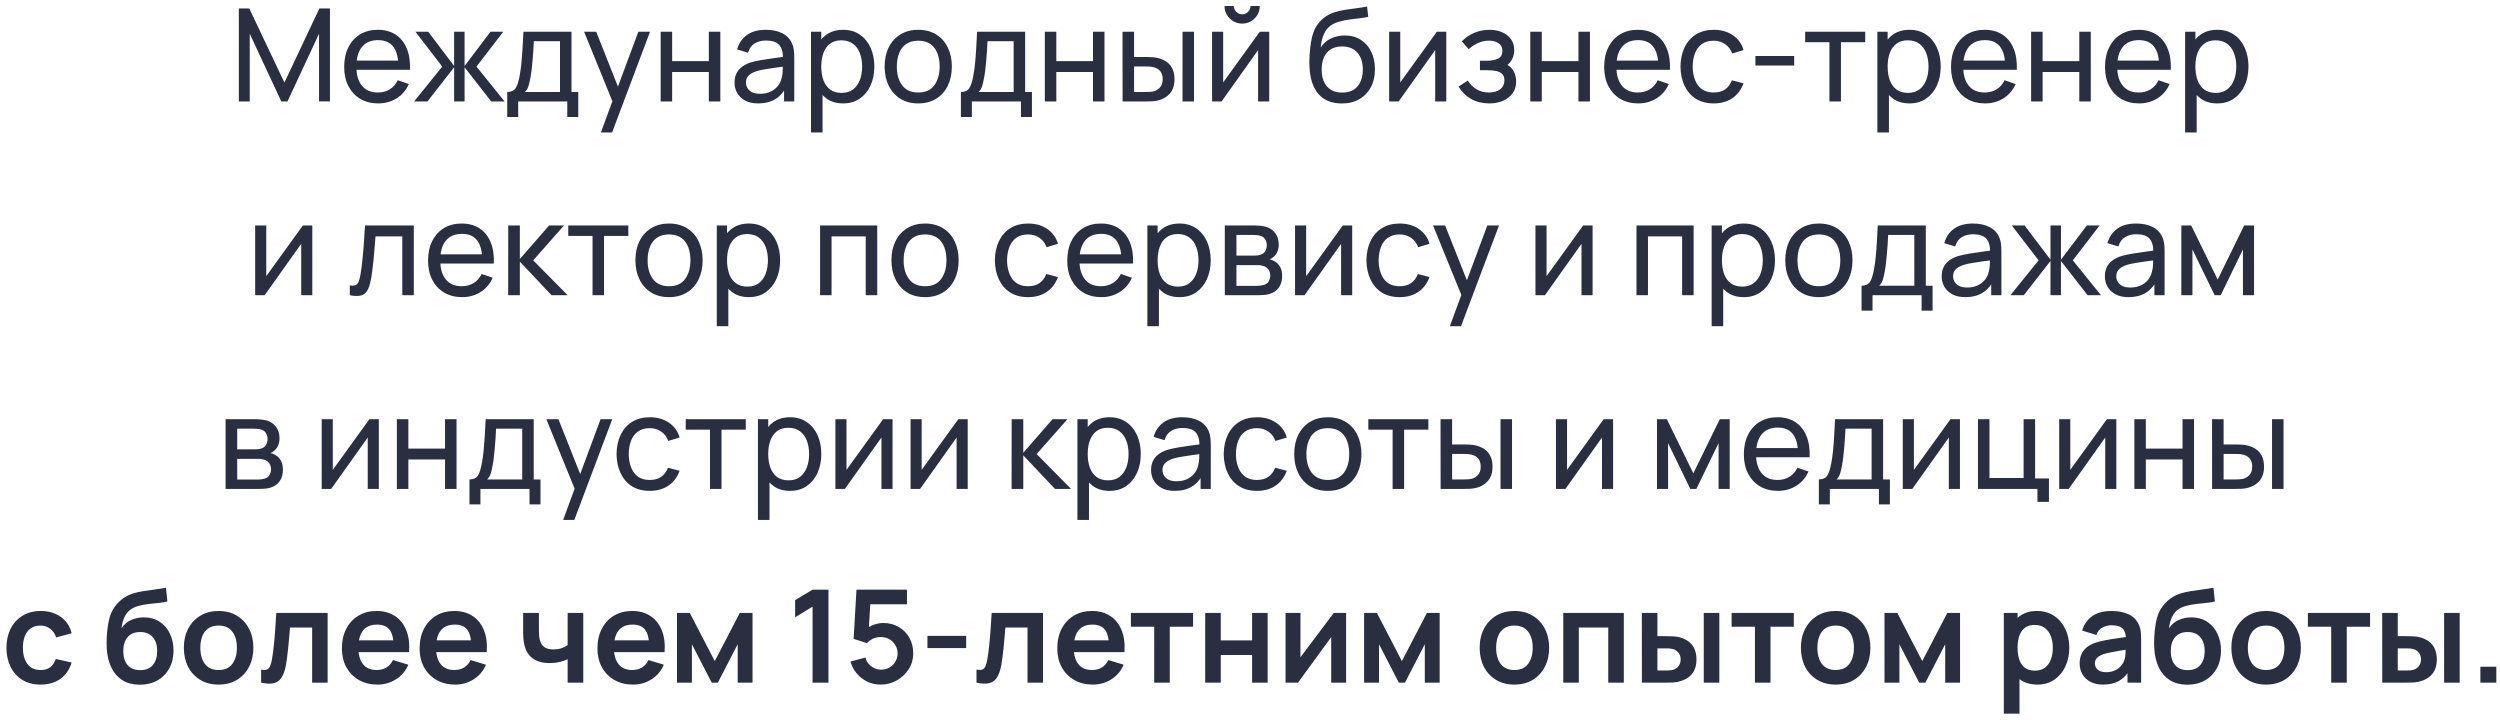 <?xml version="1.0" encoding="UTF-8"?> <svg xmlns="http://www.w3.org/2000/svg" width="271" height="78" viewBox="0 0 271 78" fill="none"><path d="M25.889 11V0.92H27.023L30.831 8.949L34.618 0.92H35.766V10.993H34.583V3.657L31.16 11H30.495L27.072 3.657V11H25.889ZM41.005 11.21C40.263 11.21 39.614 11.047 39.059 10.72C38.508 10.389 38.079 9.929 37.771 9.341C37.463 8.748 37.309 8.058 37.309 7.269C37.309 6.443 37.461 5.729 37.764 5.127C38.067 4.52 38.49 4.054 39.031 3.727C39.577 3.396 40.216 3.23 40.949 3.23C41.71 3.23 42.356 3.405 42.888 3.755C43.425 4.105 43.826 4.604 44.092 5.253C44.363 5.902 44.479 6.674 44.442 7.57H43.182V7.122C43.168 6.193 42.979 5.5 42.615 5.043C42.251 4.581 41.71 4.35 40.991 4.35C40.221 4.35 39.635 4.597 39.234 5.092C38.833 5.587 38.632 6.296 38.632 7.22C38.632 8.111 38.833 8.802 39.234 9.292C39.635 9.782 40.207 10.027 40.949 10.027C41.448 10.027 41.882 9.913 42.251 9.684C42.62 9.455 42.909 9.126 43.119 8.697L44.316 9.11C44.022 9.777 43.579 10.295 42.986 10.664C42.398 11.028 41.738 11.21 41.005 11.21ZM38.212 7.57V6.569H43.798V7.57H38.212ZM44.887 11L47.939 7.22L45.034 3.44H46.42L49.227 7.15V3.44H50.361V7.15L53.168 3.44H54.554L51.649 7.22L54.701 11H53.252L50.361 7.29V11H49.227V7.29L46.336 11H44.887ZM54.983 12.68V9.971C55.408 9.971 55.712 9.833 55.894 9.558C56.075 9.278 56.222 8.818 56.334 8.179C56.409 7.778 56.47 7.348 56.517 6.891C56.563 6.434 56.603 5.925 56.636 5.365C56.673 4.8 56.708 4.159 56.74 3.44H61.949V9.971H62.684V12.68H61.493V11H56.173V12.68H54.983ZM56.901 9.971H60.703V4.469H57.867C57.853 4.8 57.835 5.148 57.812 5.512C57.788 5.871 57.76 6.231 57.727 6.59C57.7 6.949 57.664 7.29 57.623 7.612C57.585 7.929 57.541 8.214 57.489 8.466C57.429 8.816 57.359 9.112 57.279 9.355C57.2 9.598 57.074 9.803 56.901 9.971ZM65.138 14.36L66.601 10.384L66.622 11.56L63.318 3.44H64.627L67.217 9.971H66.769L69.198 3.44H70.465L66.349 14.36H65.138ZM71.615 11V3.44H72.861V6.625H76.837V3.44H78.083V11H76.837V7.808H72.861V11H71.615ZM82.192 11.21C81.628 11.21 81.154 11.107 80.772 10.902C80.394 10.692 80.106 10.417 79.91 10.076C79.719 9.735 79.624 9.362 79.624 8.956C79.624 8.559 79.698 8.216 79.847 7.927C80.001 7.633 80.216 7.39 80.492 7.199C80.767 7.003 81.096 6.849 81.478 6.737C81.838 6.639 82.239 6.555 82.683 6.485C83.13 6.41 83.583 6.343 84.04 6.282C84.498 6.221 84.925 6.163 85.322 6.107L84.874 6.366C84.888 5.694 84.752 5.197 84.468 4.875C84.188 4.553 83.702 4.392 83.011 4.392C82.554 4.392 82.153 4.497 81.808 4.707C81.467 4.912 81.227 5.248 81.087 5.715L79.903 5.358C80.085 4.695 80.438 4.175 80.96 3.797C81.483 3.419 82.171 3.23 83.025 3.23C83.712 3.23 84.299 3.354 84.79 3.601C85.284 3.844 85.639 4.212 85.853 4.707C85.961 4.94 86.028 5.195 86.056 5.47C86.085 5.741 86.099 6.025 86.099 6.324V11H84.993V9.187L85.251 9.355C84.967 9.966 84.568 10.428 84.055 10.741C83.546 11.054 82.925 11.21 82.192 11.21ZM82.382 10.167C82.829 10.167 83.217 10.088 83.543 9.929C83.875 9.766 84.141 9.553 84.341 9.292C84.542 9.026 84.673 8.737 84.734 8.424C84.803 8.191 84.841 7.932 84.846 7.647C84.855 7.358 84.859 7.136 84.859 6.982L85.293 7.171C84.888 7.227 84.489 7.281 84.097 7.332C83.704 7.383 83.334 7.439 82.984 7.5C82.633 7.556 82.319 7.624 82.038 7.703C81.833 7.768 81.639 7.852 81.457 7.955C81.28 8.058 81.135 8.191 81.023 8.354C80.916 8.513 80.862 8.711 80.862 8.949C80.862 9.154 80.914 9.35 81.016 9.537C81.124 9.724 81.287 9.875 81.507 9.992C81.731 10.109 82.022 10.167 82.382 10.167ZM91.391 11.21C90.681 11.21 90.084 11.035 89.599 10.685C89.113 10.33 88.745 9.852 88.493 9.25C88.245 8.643 88.121 7.964 88.121 7.213C88.121 6.452 88.245 5.771 88.493 5.169C88.745 4.567 89.113 4.093 89.599 3.748C90.088 3.403 90.688 3.23 91.397 3.23C92.097 3.23 92.7 3.405 93.204 3.755C93.712 4.1 94.102 4.574 94.373 5.176C94.643 5.778 94.778 6.457 94.778 7.213C94.778 7.969 94.643 8.648 94.373 9.25C94.102 9.852 93.712 10.33 93.204 10.685C92.7 11.035 92.095 11.21 91.391 11.21ZM87.912 14.36V3.44H89.025V9.005H89.165V14.36H87.912ZM91.237 10.069C91.736 10.069 92.149 9.943 92.475 9.691C92.802 9.439 93.047 9.098 93.21 8.669C93.374 8.235 93.456 7.75 93.456 7.213C93.456 6.681 93.374 6.2 93.21 5.771C93.052 5.342 92.805 5.001 92.469 4.749C92.137 4.497 91.715 4.371 91.201 4.371C90.712 4.371 90.305 4.492 89.984 4.735C89.662 4.973 89.421 5.307 89.263 5.736C89.104 6.161 89.025 6.653 89.025 7.213C89.025 7.764 89.102 8.256 89.255 8.69C89.414 9.119 89.657 9.458 89.984 9.705C90.31 9.948 90.728 10.069 91.237 10.069ZM99.533 11.21C98.782 11.21 98.133 11.04 97.587 10.699C97.046 10.358 96.628 9.887 96.334 9.285C96.04 8.683 95.893 7.992 95.893 7.213C95.893 6.42 96.042 5.724 96.341 5.127C96.64 4.53 97.062 4.065 97.608 3.734C98.154 3.398 98.796 3.23 99.533 3.23C100.289 3.23 100.94 3.4 101.486 3.741C102.032 4.077 102.45 4.546 102.739 5.148C103.033 5.745 103.18 6.434 103.18 7.213C103.18 8.002 103.033 8.697 102.739 9.299C102.445 9.896 102.025 10.365 101.479 10.706C100.933 11.042 100.284 11.21 99.533 11.21ZM99.533 10.027C100.317 10.027 100.9 9.766 101.283 9.243C101.666 8.72 101.857 8.044 101.857 7.213C101.857 6.359 101.663 5.68 101.276 5.176C100.889 4.667 100.308 4.413 99.533 4.413C99.006 4.413 98.572 4.532 98.231 4.77C97.89 5.008 97.636 5.337 97.468 5.757C97.3 6.177 97.216 6.662 97.216 7.213C97.216 8.062 97.412 8.744 97.804 9.257C98.196 9.77 98.772 10.027 99.533 10.027ZM104.161 12.68V9.971C104.586 9.971 104.889 9.833 105.071 9.558C105.253 9.278 105.4 8.818 105.512 8.179C105.587 7.778 105.648 7.348 105.694 6.891C105.741 6.434 105.781 5.925 105.813 5.365C105.851 4.8 105.886 4.159 105.918 3.44H111.126V9.971H111.861V12.68H110.671V11H105.351V12.68H104.161ZM106.079 9.971H109.88V4.469H107.045C107.031 4.8 107.013 5.148 106.989 5.512C106.966 5.871 106.938 6.231 106.905 6.59C106.877 6.949 106.842 7.29 106.8 7.612C106.763 7.929 106.719 8.214 106.667 8.466C106.607 8.816 106.537 9.112 106.457 9.355C106.378 9.598 106.252 9.803 106.079 9.971ZM113.259 11V3.44H114.505V6.625H118.481V3.44H119.727V11H118.481V7.808H114.505V11H113.259ZM121.688 11L121.681 3.44H122.934V6.177H124.089C124.308 6.177 124.532 6.182 124.761 6.191C124.99 6.2 125.188 6.221 125.356 6.254C125.748 6.333 126.091 6.466 126.385 6.653C126.679 6.84 126.908 7.092 127.071 7.409C127.234 7.726 127.316 8.121 127.316 8.592C127.316 9.245 127.146 9.763 126.805 10.146C126.469 10.524 126.028 10.776 125.482 10.902C125.295 10.944 125.081 10.972 124.838 10.986C124.6 10.995 124.374 11 124.159 11H121.688ZM122.934 9.971H124.18C124.32 9.971 124.476 9.966 124.649 9.957C124.822 9.948 124.976 9.924 125.111 9.887C125.349 9.817 125.561 9.679 125.748 9.474C125.939 9.269 126.035 8.975 126.035 8.592C126.035 8.205 125.942 7.906 125.755 7.696C125.573 7.486 125.333 7.348 125.034 7.283C124.899 7.25 124.756 7.229 124.607 7.22C124.458 7.211 124.315 7.206 124.18 7.206H122.934V9.971ZM128.184 11V3.44H129.43V11H128.184ZM134.65 2.558C134.3 2.558 133.98 2.472 133.691 2.299C133.402 2.126 133.171 1.898 132.998 1.613C132.825 1.324 132.739 1.002 132.739 0.647H133.747C133.747 0.894 133.836 1.107 134.013 1.284C134.19 1.461 134.403 1.55 134.65 1.55C134.902 1.55 135.114 1.461 135.287 1.284C135.464 1.107 135.553 0.894 135.553 0.647H136.561C136.561 1.002 136.475 1.324 136.302 1.613C136.134 1.898 135.903 2.126 135.609 2.299C135.32 2.472 135 2.558 134.65 2.558ZM137.583 3.44V11H136.379V5.428L132.417 11H131.388V3.44H132.592V8.935L136.561 3.44H137.583ZM145.419 11.217C144.705 11.212 144.096 11.058 143.592 10.755C143.088 10.447 142.696 9.997 142.416 9.404C142.136 8.811 141.98 8.086 141.947 7.227C141.929 6.83 141.933 6.394 141.961 5.918C141.994 5.442 142.045 4.985 142.115 4.546C142.19 4.107 142.283 3.746 142.395 3.461C142.521 3.12 142.699 2.805 142.927 2.516C143.161 2.222 143.422 1.979 143.711 1.788C144.005 1.587 144.334 1.431 144.698 1.319C145.062 1.207 145.443 1.121 145.839 1.06C146.241 0.995 146.642 0.939 147.043 0.892C147.445 0.841 147.827 0.78 148.191 0.71L148.317 1.83C148.061 1.886 147.757 1.935 147.407 1.977C147.057 2.014 146.693 2.059 146.315 2.11C145.942 2.161 145.583 2.234 145.237 2.327C144.897 2.416 144.603 2.539 144.355 2.698C143.991 2.917 143.711 3.246 143.515 3.685C143.324 4.119 143.207 4.607 143.165 5.148C143.455 4.7 143.83 4.371 144.292 4.161C144.754 3.951 145.247 3.846 145.769 3.846C146.446 3.846 147.029 4.005 147.519 4.322C148.009 4.635 148.385 5.066 148.646 5.617C148.912 6.168 149.045 6.795 149.045 7.5C149.045 8.247 148.896 8.9 148.597 9.46C148.299 10.02 147.876 10.454 147.33 10.762C146.789 11.07 146.152 11.222 145.419 11.217ZM145.496 10.034C146.229 10.034 146.784 9.808 147.162 9.355C147.54 8.898 147.729 8.291 147.729 7.535C147.729 6.76 147.533 6.151 147.141 5.708C146.749 5.26 146.199 5.036 145.489 5.036C144.771 5.036 144.22 5.26 143.837 5.708C143.459 6.151 143.27 6.76 143.27 7.535C143.27 8.314 143.462 8.926 143.844 9.369C144.227 9.812 144.778 10.034 145.496 10.034ZM156.778 3.44V11H155.574V5.428L151.612 11H150.583V3.44H151.787V8.935L155.756 3.44H156.778ZM161.448 11.21C160.701 11.21 160.041 11.049 159.467 10.727C158.893 10.4 158.44 9.952 158.109 9.383L159.103 8.739C159.378 9.154 159.707 9.474 160.09 9.698C160.472 9.917 160.909 10.027 161.399 10.027C161.912 10.027 162.32 9.91 162.624 9.677C162.927 9.439 163.079 9.119 163.079 8.718C163.079 8.419 163.004 8.191 162.855 8.032C162.705 7.873 162.491 7.764 162.211 7.703C161.931 7.642 161.597 7.612 161.21 7.612H160.426V6.583H161.203C161.693 6.583 162.092 6.504 162.4 6.345C162.708 6.186 162.862 5.916 162.862 5.533C162.862 5.141 162.717 4.856 162.428 4.679C162.143 4.497 161.802 4.406 161.406 4.406C160.986 4.406 160.584 4.495 160.202 4.672C159.819 4.845 159.49 5.064 159.215 5.33L158.459 4.483C158.851 4.082 159.301 3.774 159.81 3.559C160.323 3.34 160.881 3.23 161.483 3.23C161.968 3.23 162.411 3.316 162.813 3.489C163.219 3.657 163.541 3.907 163.779 4.238C164.021 4.565 164.143 4.964 164.143 5.435C164.143 5.836 164.049 6.193 163.863 6.506C163.676 6.819 163.401 7.092 163.037 7.325L162.988 6.884C163.296 6.959 163.55 7.096 163.751 7.297C163.956 7.493 164.108 7.726 164.206 7.997C164.304 8.268 164.353 8.55 164.353 8.844C164.353 9.339 164.222 9.763 163.961 10.118C163.704 10.468 163.356 10.739 162.918 10.93C162.479 11.117 161.989 11.21 161.448 11.21ZM165.882 11V3.44H167.128V6.625H171.104V3.44H172.35V11H171.104V7.808H167.128V11H165.882ZM177.587 11.21C176.845 11.21 176.196 11.047 175.641 10.72C175.09 10.389 174.661 9.929 174.353 9.341C174.045 8.748 173.891 8.058 173.891 7.269C173.891 6.443 174.043 5.729 174.346 5.127C174.649 4.52 175.072 4.054 175.613 3.727C176.159 3.396 176.798 3.23 177.531 3.23C178.292 3.23 178.938 3.405 179.47 3.755C180.007 4.105 180.408 4.604 180.674 5.253C180.945 5.902 181.061 6.674 181.024 7.57H179.764V7.122C179.75 6.193 179.561 5.5 179.197 5.043C178.833 4.581 178.292 4.35 177.573 4.35C176.803 4.35 176.217 4.597 175.816 5.092C175.415 5.587 175.214 6.296 175.214 7.22C175.214 8.111 175.415 8.802 175.816 9.292C176.217 9.782 176.789 10.027 177.531 10.027C178.03 10.027 178.464 9.913 178.833 9.684C179.202 9.455 179.491 9.126 179.701 8.697L180.898 9.11C180.604 9.777 180.161 10.295 179.568 10.664C178.98 11.028 178.32 11.21 177.587 11.21ZM174.794 7.57V6.569H180.38V7.57H174.794ZM185.768 11.21C185.002 11.21 184.351 11.04 183.815 10.699C183.283 10.354 182.877 9.88 182.597 9.278C182.317 8.676 182.172 7.99 182.163 7.22C182.172 6.431 182.319 5.738 182.604 5.141C182.893 4.539 183.306 4.07 183.843 3.734C184.379 3.398 185.026 3.23 185.782 3.23C186.58 3.23 187.266 3.426 187.84 3.818C188.418 4.21 188.806 4.747 189.002 5.428L187.77 5.799C187.611 5.36 187.352 5.02 186.993 4.777C186.638 4.534 186.23 4.413 185.768 4.413C185.25 4.413 184.823 4.534 184.487 4.777C184.151 5.015 183.901 5.346 183.738 5.771C183.574 6.191 183.49 6.674 183.486 7.22C183.495 8.06 183.689 8.739 184.067 9.257C184.449 9.77 185.016 10.027 185.768 10.027C186.262 10.027 186.673 9.915 187 9.691C187.326 9.462 187.574 9.133 187.742 8.704L189.002 9.033C188.74 9.738 188.332 10.277 187.777 10.65C187.221 11.023 186.552 11.21 185.768 11.21ZM190.29 7.101V6.072H194.49V7.101H190.29ZM198.311 11V4.574H195.679V3.44H202.189V4.574H199.557V11H198.311ZM206.986 11.21C206.277 11.21 205.68 11.035 205.194 10.685C204.709 10.33 204.34 9.852 204.088 9.25C203.841 8.643 203.717 7.964 203.717 7.213C203.717 6.452 203.841 5.771 204.088 5.169C204.34 4.567 204.709 4.093 205.194 3.748C205.684 3.403 206.284 3.23 206.993 3.23C207.693 3.23 208.295 3.405 208.799 3.755C209.308 4.1 209.698 4.574 209.968 5.176C210.239 5.778 210.374 6.457 210.374 7.213C210.374 7.969 210.239 8.648 209.968 9.25C209.698 9.852 209.308 10.33 208.799 10.685C208.295 11.035 207.691 11.21 206.986 11.21ZM203.507 14.36V3.44H204.62V9.005H204.76V14.36H203.507ZM206.832 10.069C207.332 10.069 207.745 9.943 208.071 9.691C208.398 9.439 208.643 9.098 208.806 8.669C208.97 8.235 209.051 7.75 209.051 7.213C209.051 6.681 208.97 6.2 208.806 5.771C208.648 5.342 208.4 5.001 208.064 4.749C207.733 4.497 207.311 4.371 206.797 4.371C206.307 4.371 205.901 4.492 205.579 4.735C205.257 4.973 205.017 5.307 204.858 5.736C204.7 6.161 204.62 6.653 204.62 7.213C204.62 7.764 204.697 8.256 204.851 8.69C205.01 9.119 205.253 9.458 205.579 9.705C205.906 9.948 206.324 10.069 206.832 10.069ZM215.185 11.21C214.443 11.21 213.794 11.047 213.239 10.72C212.688 10.389 212.259 9.929 211.951 9.341C211.643 8.748 211.489 8.058 211.489 7.269C211.489 6.443 211.64 5.729 211.944 5.127C212.247 4.52 212.669 4.054 213.211 3.727C213.757 3.396 214.396 3.23 215.129 3.23C215.889 3.23 216.536 3.405 217.068 3.755C217.604 4.105 218.006 4.604 218.272 5.253C218.542 5.902 218.659 6.674 218.622 7.57H217.362V7.122C217.348 6.193 217.159 5.5 216.795 5.043C216.431 4.581 215.889 4.35 215.171 4.35C214.401 4.35 213.815 4.597 213.414 5.092C213.012 5.587 212.812 6.296 212.812 7.22C212.812 8.111 213.012 8.802 213.414 9.292C213.815 9.782 214.387 10.027 215.129 10.027C215.628 10.027 216.062 9.913 216.431 9.684C216.799 9.455 217.089 9.126 217.299 8.697L218.496 9.11C218.202 9.777 217.758 10.295 217.166 10.664C216.578 11.028 215.917 11.21 215.185 11.21ZM212.392 7.57V6.569H217.978V7.57H212.392ZM220.173 11V3.44H221.419V6.625H225.395V3.44H226.641V11H225.395V7.808H221.419V11H220.173ZM231.878 11.21C231.136 11.21 230.487 11.047 229.932 10.72C229.381 10.389 228.952 9.929 228.644 9.341C228.336 8.748 228.182 8.058 228.182 7.269C228.182 6.443 228.334 5.729 228.637 5.127C228.94 4.52 229.363 4.054 229.904 3.727C230.45 3.396 231.089 3.23 231.822 3.23C232.583 3.23 233.229 3.405 233.761 3.755C234.298 4.105 234.699 4.604 234.965 5.253C235.236 5.902 235.352 6.674 235.315 7.57H234.055V7.122C234.041 6.193 233.852 5.5 233.488 5.043C233.124 4.581 232.583 4.35 231.864 4.35C231.094 4.35 230.508 4.597 230.107 5.092C229.706 5.587 229.505 6.296 229.505 7.22C229.505 8.111 229.706 8.802 230.107 9.292C230.508 9.782 231.08 10.027 231.822 10.027C232.321 10.027 232.755 9.913 233.124 9.684C233.493 9.455 233.782 9.126 233.992 8.697L235.189 9.11C234.895 9.777 234.452 10.295 233.859 10.664C233.271 11.028 232.611 11.21 231.878 11.21ZM229.085 7.57V6.569H234.671V7.57H229.085ZM240.346 11.21C239.636 11.21 239.039 11.035 238.554 10.685C238.068 10.33 237.7 9.852 237.448 9.25C237.2 8.643 237.077 7.964 237.077 7.213C237.077 6.452 237.2 5.771 237.448 5.169C237.7 4.567 238.068 4.093 238.554 3.748C239.044 3.403 239.643 3.23 240.353 3.23C241.053 3.23 241.655 3.405 242.159 3.755C242.667 4.1 243.057 4.574 243.328 5.176C243.598 5.778 243.734 6.457 243.734 7.213C243.734 7.969 243.598 8.648 243.328 9.25C243.057 9.852 242.667 10.33 242.159 10.685C241.655 11.035 241.05 11.21 240.346 11.21ZM236.867 14.36V3.44H237.98V9.005H238.12V14.36H236.867ZM240.192 10.069C240.691 10.069 241.104 9.943 241.431 9.691C241.757 9.439 242.002 9.098 242.166 8.669C242.329 8.235 242.411 7.75 242.411 7.213C242.411 6.681 242.329 6.2 242.166 5.771C242.007 5.342 241.76 5.001 241.424 4.749C241.092 4.497 240.67 4.371 240.157 4.371C239.667 4.371 239.261 4.492 238.939 4.735C238.617 4.973 238.376 5.307 238.218 5.736C238.059 6.161 237.98 6.653 237.98 7.213C237.98 7.764 238.057 8.256 238.211 8.69C238.369 9.119 238.612 9.458 238.939 9.705C239.265 9.948 239.683 10.069 240.192 10.069ZM33.855 24.44V32H32.651V26.428L28.689 32H27.66V24.44H28.863V29.935L32.833 24.44H33.855ZM37.918 32V30.929C38.198 30.98 38.41 30.971 38.555 30.901C38.704 30.826 38.814 30.698 38.884 30.516C38.958 30.329 39.019 30.096 39.066 29.816C39.145 29.373 39.213 28.878 39.269 28.332C39.329 27.786 39.383 27.189 39.43 26.54C39.481 25.887 39.528 25.187 39.57 24.44H44.855V32H43.609V25.623H40.704C40.676 26.052 40.641 26.493 40.599 26.946C40.561 27.399 40.522 27.84 40.48 28.269C40.438 28.694 40.391 29.09 40.34 29.459C40.293 29.823 40.242 30.138 40.186 30.404C40.097 30.861 39.973 31.228 39.815 31.503C39.656 31.774 39.427 31.949 39.129 32.028C38.83 32.112 38.426 32.103 37.918 32ZM50.097 32.21C49.355 32.21 48.706 32.047 48.151 31.72C47.6 31.389 47.171 30.929 46.863 30.341C46.555 29.748 46.401 29.058 46.401 28.269C46.401 27.443 46.553 26.729 46.856 26.127C47.159 25.52 47.581 25.054 48.123 24.727C48.669 24.396 49.308 24.23 50.041 24.23C50.801 24.23 51.448 24.405 51.98 24.755C52.517 25.105 52.918 25.604 53.184 26.253C53.455 26.902 53.571 27.674 53.534 28.57H52.274V28.122C52.26 27.193 52.071 26.5 51.707 26.043C51.343 25.581 50.801 25.35 50.083 25.35C49.313 25.35 48.727 25.597 48.326 26.092C47.925 26.587 47.724 27.296 47.724 28.22C47.724 29.111 47.925 29.802 48.326 30.292C48.727 30.782 49.299 31.027 50.041 31.027C50.54 31.027 50.974 30.913 51.343 30.684C51.712 30.455 52.001 30.126 52.211 29.697L53.408 30.11C53.114 30.777 52.67 31.295 52.078 31.664C51.49 32.028 50.83 32.21 50.097 32.21ZM47.304 28.57V27.569H52.89V28.57H47.304ZM55.085 32L55.092 24.44H56.352V28.08L59.523 24.44H61.14L57.801 28.22L61.532 32H59.789L56.352 28.36V32H55.085ZM64.231 32V25.574H61.599V24.44H68.109V25.574H65.477V32H64.231ZM72.517 32.21C71.766 32.21 71.117 32.04 70.571 31.699C70.03 31.358 69.612 30.887 69.318 30.285C69.024 29.683 68.877 28.992 68.877 28.213C68.877 27.42 69.027 26.724 69.325 26.127C69.624 25.53 70.046 25.065 70.592 24.734C71.138 24.398 71.78 24.23 72.517 24.23C73.273 24.23 73.924 24.4 74.47 24.741C75.016 25.077 75.434 25.546 75.723 26.148C76.017 26.745 76.164 27.434 76.164 28.213C76.164 29.002 76.017 29.697 75.723 30.299C75.429 30.896 75.009 31.365 74.463 31.706C73.917 32.042 73.269 32.21 72.517 32.21ZM72.517 31.027C73.301 31.027 73.885 30.766 74.267 30.243C74.65 29.72 74.841 29.044 74.841 28.213C74.841 27.359 74.648 26.68 74.26 26.176C73.873 25.667 73.292 25.413 72.517 25.413C71.99 25.413 71.556 25.532 71.215 25.77C70.875 26.008 70.62 26.337 70.452 26.757C70.284 27.177 70.2 27.662 70.2 28.213C70.2 29.062 70.396 29.744 70.788 30.257C71.18 30.77 71.757 31.027 72.517 31.027ZM81.178 32.21C80.468 32.21 79.871 32.035 79.386 31.685C78.9 31.33 78.532 30.852 78.28 30.25C78.032 29.643 77.909 28.964 77.909 28.213C77.909 27.452 78.032 26.771 78.28 26.169C78.532 25.567 78.9 25.093 79.386 24.748C79.876 24.403 80.475 24.23 81.185 24.23C81.885 24.23 82.487 24.405 82.991 24.755C83.499 25.1 83.889 25.574 84.16 26.176C84.43 26.778 84.566 27.457 84.566 28.213C84.566 28.969 84.43 29.648 84.16 30.25C83.889 30.852 83.499 31.33 82.991 31.685C82.487 32.035 81.882 32.21 81.178 32.21ZM77.699 35.36V24.44H78.812V30.005H78.952V35.36H77.699ZM81.024 31.069C81.523 31.069 81.936 30.943 82.263 30.691C82.589 30.439 82.834 30.098 82.998 29.669C83.161 29.235 83.243 28.75 83.243 28.213C83.243 27.681 83.161 27.2 82.998 26.771C82.839 26.342 82.592 26.001 82.256 25.749C81.924 25.497 81.502 25.371 80.989 25.371C80.499 25.371 80.093 25.492 79.771 25.735C79.449 25.973 79.208 26.307 79.05 26.736C78.891 27.161 78.812 27.653 78.812 28.213C78.812 28.764 78.889 29.256 79.043 29.69C79.201 30.119 79.444 30.458 79.771 30.705C80.097 30.948 80.515 31.069 81.024 31.069ZM88.896 32V24.44H95.091V32H93.845V25.623H90.142V32H88.896ZM100.271 32.21C99.52 32.21 98.871 32.04 98.325 31.699C97.784 31.358 97.366 30.887 97.072 30.285C96.778 29.683 96.631 28.992 96.631 28.213C96.631 27.42 96.781 26.724 97.079 26.127C97.378 25.53 97.8 25.065 98.346 24.734C98.892 24.398 99.534 24.23 100.271 24.23C101.027 24.23 101.678 24.4 102.224 24.741C102.77 25.077 103.188 25.546 103.477 26.148C103.771 26.745 103.918 27.434 103.918 28.213C103.918 29.002 103.771 29.697 103.477 30.299C103.183 30.896 102.763 31.365 102.217 31.706C101.671 32.042 101.023 32.21 100.271 32.21ZM100.271 31.027C101.055 31.027 101.639 30.766 102.021 30.243C102.404 29.72 102.595 29.044 102.595 28.213C102.595 27.359 102.402 26.68 102.014 26.176C101.627 25.667 101.046 25.413 100.271 25.413C99.744 25.413 99.31 25.532 98.969 25.77C98.629 26.008 98.374 26.337 98.206 26.757C98.038 27.177 97.954 27.662 97.954 28.213C97.954 29.062 98.15 29.744 98.542 30.257C98.934 30.77 99.511 31.027 100.271 31.027ZM111.447 32.21C110.682 32.21 110.031 32.04 109.494 31.699C108.962 31.354 108.556 30.88 108.276 30.278C107.996 29.676 107.852 28.99 107.842 28.22C107.852 27.431 107.999 26.738 108.283 26.141C108.573 25.539 108.986 25.07 109.522 24.734C110.059 24.398 110.705 24.23 111.461 24.23C112.259 24.23 112.945 24.426 113.519 24.818C114.098 25.21 114.485 25.747 114.681 26.428L113.449 26.799C113.291 26.36 113.032 26.02 112.672 25.777C112.318 25.534 111.909 25.413 111.447 25.413C110.929 25.413 110.502 25.534 110.166 25.777C109.83 26.015 109.581 26.346 109.417 26.771C109.254 27.191 109.17 27.674 109.165 28.22C109.175 29.06 109.368 29.739 109.746 30.257C110.129 30.77 110.696 31.027 111.447 31.027C111.942 31.027 112.353 30.915 112.679 30.691C113.006 30.462 113.253 30.133 113.421 29.704L114.681 30.033C114.42 30.738 114.012 31.277 113.456 31.65C112.901 32.023 112.231 32.21 111.447 32.21ZM119.386 32.21C118.644 32.21 117.995 32.047 117.44 31.72C116.889 31.389 116.46 30.929 116.152 30.341C115.844 29.748 115.69 29.058 115.69 28.269C115.69 27.443 115.842 26.729 116.145 26.127C116.448 25.52 116.871 25.054 117.412 24.727C117.958 24.396 118.597 24.23 119.33 24.23C120.091 24.23 120.737 24.405 121.269 24.755C121.806 25.105 122.207 25.604 122.473 26.253C122.744 26.902 122.86 27.674 122.823 28.57H121.563V28.122C121.549 27.193 121.36 26.5 120.996 26.043C120.632 25.581 120.091 25.35 119.372 25.35C118.602 25.35 118.016 25.597 117.615 26.092C117.214 26.587 117.013 27.296 117.013 28.22C117.013 29.111 117.214 29.802 117.615 30.292C118.016 30.782 118.588 31.027 119.33 31.027C119.829 31.027 120.263 30.913 120.632 30.684C121.001 30.455 121.29 30.126 121.5 29.697L122.697 30.11C122.403 30.777 121.96 31.295 121.367 31.664C120.779 32.028 120.119 32.21 119.386 32.21ZM116.593 28.57V27.569H122.179V28.57H116.593ZM127.853 32.21C127.144 32.21 126.547 32.035 126.061 31.685C125.576 31.33 125.207 30.852 124.955 30.25C124.708 29.643 124.584 28.964 124.584 28.213C124.584 27.452 124.708 26.771 124.955 26.169C125.207 25.567 125.576 25.093 126.061 24.748C126.551 24.403 127.151 24.23 127.86 24.23C128.56 24.23 129.162 24.405 129.666 24.755C130.175 25.1 130.565 25.574 130.835 26.176C131.106 26.778 131.241 27.457 131.241 28.213C131.241 28.969 131.106 29.648 130.835 30.25C130.565 30.852 130.175 31.33 129.666 31.685C129.162 32.035 128.558 32.21 127.853 32.21ZM124.374 35.36V24.44H125.487V30.005H125.627V35.36H124.374ZM127.699 31.069C128.199 31.069 128.612 30.943 128.938 30.691C129.265 30.439 129.51 30.098 129.673 29.669C129.837 29.235 129.918 28.75 129.918 28.213C129.918 27.681 129.837 27.2 129.673 26.771C129.515 26.342 129.267 26.001 128.931 25.749C128.6 25.497 128.178 25.371 127.664 25.371C127.174 25.371 126.768 25.492 126.446 25.735C126.124 25.973 125.884 26.307 125.725 26.736C125.567 27.161 125.487 27.653 125.487 28.213C125.487 28.764 125.564 29.256 125.718 29.69C125.877 30.119 126.12 30.458 126.446 30.705C126.773 30.948 127.191 31.069 127.699 31.069ZM132.769 32V24.44H135.989C136.18 24.44 136.386 24.452 136.605 24.475C136.829 24.494 137.032 24.529 137.214 24.58C137.62 24.687 137.954 24.909 138.215 25.245C138.481 25.576 138.614 25.996 138.614 26.505C138.614 26.79 138.57 27.037 138.481 27.247C138.397 27.457 138.276 27.639 138.117 27.793C138.047 27.863 137.97 27.926 137.886 27.982C137.802 28.038 137.718 28.082 137.634 28.115C137.797 28.143 137.963 28.206 138.131 28.304C138.397 28.449 138.605 28.652 138.754 28.913C138.908 29.174 138.985 29.508 138.985 29.914C138.985 30.427 138.861 30.852 138.614 31.188C138.367 31.519 138.026 31.748 137.592 31.874C137.41 31.925 137.209 31.96 136.99 31.979C136.771 31.993 136.558 32 136.353 32H132.769ZM134.029 30.985H136.283C136.381 30.985 136.498 30.976 136.633 30.957C136.773 30.938 136.897 30.915 137.004 30.887C137.247 30.817 137.422 30.686 137.529 30.495C137.641 30.304 137.697 30.096 137.697 29.872C137.697 29.573 137.613 29.331 137.445 29.144C137.282 28.957 137.065 28.841 136.794 28.794C136.696 28.766 136.589 28.75 136.472 28.745C136.36 28.74 136.26 28.738 136.171 28.738H134.029V30.985ZM134.029 27.709H135.905C136.036 27.709 136.173 27.702 136.318 27.688C136.463 27.669 136.589 27.639 136.696 27.597C136.911 27.518 137.067 27.387 137.165 27.205C137.268 27.018 137.319 26.815 137.319 26.596C137.319 26.353 137.263 26.141 137.151 25.959C137.044 25.772 136.878 25.644 136.654 25.574C136.505 25.518 136.337 25.488 136.15 25.483C135.968 25.474 135.851 25.469 135.8 25.469H134.029V27.709ZM146.579 24.44V32H145.375V26.428L141.413 32H140.384V24.44H141.588V29.935L145.557 24.44H146.579ZM151.725 32.21C150.959 32.21 150.308 32.04 149.772 31.699C149.24 31.354 148.834 30.88 148.554 30.278C148.274 29.676 148.129 28.99 148.12 28.22C148.129 27.431 148.276 26.738 148.561 26.141C148.85 25.539 149.263 25.07 149.8 24.734C150.336 24.398 150.983 24.23 151.739 24.23C152.537 24.23 153.223 24.426 153.797 24.818C154.375 25.21 154.763 25.747 154.959 26.428L153.727 26.799C153.568 26.36 153.309 26.02 152.95 25.777C152.595 25.534 152.187 25.413 151.725 25.413C151.207 25.413 150.78 25.534 150.444 25.777C150.108 26.015 149.858 26.346 149.695 26.771C149.531 27.191 149.447 27.674 149.443 28.22C149.452 29.06 149.646 29.739 150.024 30.257C150.406 30.77 150.973 31.027 151.725 31.027C152.219 31.027 152.63 30.915 152.957 30.691C153.283 30.462 153.531 30.133 153.699 29.704L154.959 30.033C154.697 30.738 154.289 31.277 153.734 31.65C153.178 32.023 152.509 32.21 151.725 32.21ZM157.164 35.36L158.627 31.384L158.648 32.56L155.344 24.44H156.653L159.243 30.971H158.795L161.224 24.44H162.491L158.375 35.36H157.164ZM172.638 24.44V32H171.434V26.428L167.472 32H166.443V24.44H167.647V29.935L171.616 24.44H172.638ZM177.394 32V24.44H183.589V32H182.343V25.623H178.64V32H177.394ZM189.021 32.21C188.312 32.21 187.715 32.035 187.229 31.685C186.744 31.33 186.375 30.852 186.123 30.25C185.876 29.643 185.752 28.964 185.752 28.213C185.752 27.452 185.876 26.771 186.123 26.169C186.375 25.567 186.744 25.093 187.229 24.748C187.719 24.403 188.319 24.23 189.028 24.23C189.728 24.23 190.33 24.405 190.834 24.755C191.343 25.1 191.733 25.574 192.003 26.176C192.274 26.778 192.409 27.457 192.409 28.213C192.409 28.969 192.274 29.648 192.003 30.25C191.733 30.852 191.343 31.33 190.834 31.685C190.33 32.035 189.726 32.21 189.021 32.21ZM185.542 35.36V24.44H186.655V30.005H186.795V35.36H185.542ZM188.867 31.069C189.367 31.069 189.78 30.943 190.106 30.691C190.433 30.439 190.678 30.098 190.841 29.669C191.005 29.235 191.086 28.75 191.086 28.213C191.086 27.681 191.005 27.2 190.841 26.771C190.683 26.342 190.435 26.001 190.099 25.749C189.768 25.497 189.346 25.371 188.832 25.371C188.342 25.371 187.936 25.492 187.614 25.735C187.292 25.973 187.052 26.307 186.893 26.736C186.735 27.161 186.655 27.653 186.655 28.213C186.655 28.764 186.732 29.256 186.886 29.69C187.045 30.119 187.288 30.458 187.614 30.705C187.941 30.948 188.359 31.069 188.867 31.069ZM197.164 32.21C196.413 32.21 195.764 32.04 195.218 31.699C194.677 31.358 194.259 30.887 193.965 30.285C193.671 29.683 193.524 28.992 193.524 28.213C193.524 27.42 193.673 26.724 193.972 26.127C194.271 25.53 194.693 25.065 195.239 24.734C195.785 24.398 196.427 24.23 197.164 24.23C197.92 24.23 198.571 24.4 199.117 24.741C199.663 25.077 200.081 25.546 200.37 26.148C200.664 26.745 200.811 27.434 200.811 28.213C200.811 29.002 200.664 29.697 200.37 30.299C200.076 30.896 199.656 31.365 199.11 31.706C198.564 32.042 197.915 32.21 197.164 32.21ZM197.164 31.027C197.948 31.027 198.531 30.766 198.914 30.243C199.297 29.72 199.488 29.044 199.488 28.213C199.488 27.359 199.294 26.68 198.907 26.176C198.52 25.667 197.939 25.413 197.164 25.413C196.637 25.413 196.203 25.532 195.862 25.77C195.521 26.008 195.267 26.337 195.099 26.757C194.931 27.177 194.847 27.662 194.847 28.213C194.847 29.062 195.043 29.744 195.435 30.257C195.827 30.77 196.403 31.027 197.164 31.027ZM201.792 33.68V30.971C202.217 30.971 202.52 30.833 202.702 30.558C202.884 30.278 203.031 29.818 203.143 29.179C203.218 28.778 203.278 28.348 203.325 27.891C203.372 27.434 203.411 26.925 203.444 26.365C203.481 25.8 203.516 25.159 203.549 24.44H208.757V30.971H209.492V33.68H208.302V32H202.982V33.68H201.792ZM203.71 30.971H207.511V25.469H204.676C204.662 25.8 204.643 26.148 204.62 26.512C204.597 26.871 204.569 27.231 204.536 27.59C204.508 27.949 204.473 28.29 204.431 28.612C204.394 28.929 204.349 29.214 204.298 29.466C204.237 29.816 204.167 30.112 204.088 30.355C204.009 30.598 203.883 30.803 203.71 30.971ZM213.046 32.21C212.481 32.21 212.008 32.107 211.625 31.902C211.247 31.692 210.96 31.417 210.764 31.076C210.573 30.735 210.477 30.362 210.477 29.956C210.477 29.559 210.552 29.216 210.701 28.927C210.855 28.633 211.07 28.39 211.345 28.199C211.62 28.003 211.949 27.849 212.332 27.737C212.691 27.639 213.093 27.555 213.536 27.485C213.984 27.41 214.437 27.343 214.894 27.282C215.351 27.221 215.778 27.163 216.175 27.107L215.727 27.366C215.741 26.694 215.606 26.197 215.321 25.875C215.041 25.553 214.556 25.392 213.865 25.392C213.408 25.392 213.006 25.497 212.661 25.707C212.32 25.912 212.08 26.248 211.94 26.715L210.757 26.358C210.939 25.695 211.291 25.175 211.814 24.797C212.337 24.419 213.025 24.23 213.879 24.23C214.565 24.23 215.153 24.354 215.643 24.601C216.138 24.844 216.492 25.212 216.707 25.707C216.814 25.94 216.882 26.195 216.91 26.47C216.938 26.741 216.952 27.025 216.952 27.324V32H215.846V30.187L216.105 30.355C215.82 30.966 215.421 31.428 214.908 31.741C214.399 32.054 213.779 32.21 213.046 32.21ZM213.235 31.167C213.683 31.167 214.07 31.088 214.397 30.929C214.728 30.766 214.994 30.553 215.195 30.292C215.396 30.026 215.526 29.737 215.587 29.424C215.657 29.191 215.694 28.932 215.699 28.647C215.708 28.358 215.713 28.136 215.713 27.982L216.147 28.171C215.741 28.227 215.342 28.281 214.95 28.332C214.558 28.383 214.187 28.439 213.837 28.5C213.487 28.556 213.172 28.624 212.892 28.703C212.687 28.768 212.493 28.852 212.311 28.955C212.134 29.058 211.989 29.191 211.877 29.354C211.77 29.513 211.716 29.711 211.716 29.949C211.716 30.154 211.767 30.35 211.87 30.537C211.977 30.724 212.141 30.875 212.36 30.992C212.584 31.109 212.876 31.167 213.235 31.167ZM217.932 32L220.984 28.22L218.079 24.44H219.465L222.272 28.15V24.44H223.406V28.15L226.213 24.44H227.599L224.694 28.22L227.746 32H226.297L223.406 28.29V32H222.272V28.29L219.381 32H217.932ZM230.737 32.21C230.173 32.21 229.699 32.107 229.316 31.902C228.938 31.692 228.651 31.417 228.455 31.076C228.264 30.735 228.168 30.362 228.168 29.956C228.168 29.559 228.243 29.216 228.392 28.927C228.546 28.633 228.761 28.39 229.036 28.199C229.312 28.003 229.641 27.849 230.023 27.737C230.383 27.639 230.784 27.555 231.227 27.485C231.675 27.41 232.128 27.343 232.585 27.282C233.043 27.221 233.47 27.163 233.866 27.107L233.418 27.366C233.432 26.694 233.297 26.197 233.012 25.875C232.732 25.553 232.247 25.392 231.556 25.392C231.099 25.392 230.698 25.497 230.352 25.707C230.012 25.912 229.771 26.248 229.631 26.715L228.448 26.358C228.63 25.695 228.983 25.175 229.505 24.797C230.028 24.419 230.716 24.23 231.57 24.23C232.256 24.23 232.844 24.354 233.334 24.601C233.829 24.844 234.184 25.212 234.398 25.707C234.506 25.94 234.573 26.195 234.601 26.47C234.629 26.741 234.643 27.025 234.643 27.324V32H233.537V30.187L233.796 30.355C233.512 30.966 233.113 31.428 232.599 31.741C232.091 32.054 231.47 32.21 230.737 32.21ZM230.926 31.167C231.374 31.167 231.762 31.088 232.088 30.929C232.42 30.766 232.686 30.553 232.886 30.292C233.087 30.026 233.218 29.737 233.278 29.424C233.348 29.191 233.386 28.932 233.39 28.647C233.4 28.358 233.404 28.136 233.404 27.982L233.838 28.171C233.432 28.227 233.033 28.281 232.641 28.332C232.249 28.383 231.878 28.439 231.528 28.5C231.178 28.556 230.863 28.624 230.583 28.703C230.378 28.768 230.184 28.852 230.002 28.955C229.825 29.058 229.68 29.191 229.568 29.354C229.461 29.513 229.407 29.711 229.407 29.949C229.407 30.154 229.459 30.35 229.561 30.537C229.669 30.724 229.832 30.875 230.051 30.992C230.275 31.109 230.567 31.167 230.926 31.167ZM236.456 32V24.44H237.527L240.397 30.306L243.267 24.44H244.338V32H243.134V27.037L240.726 32H240.068L237.66 27.037V32H236.456ZM24.453 53V45.44H27.674C27.865 45.44 28.07 45.452 28.29 45.475C28.514 45.494 28.716 45.529 28.898 45.58C29.305 45.687 29.638 45.909 29.899 46.245C30.166 46.576 30.299 46.996 30.299 47.505C30.299 47.79 30.254 48.037 30.166 48.247C30.081 48.457 29.96 48.639 29.802 48.793C29.732 48.863 29.654 48.926 29.57 48.982C29.486 49.038 29.402 49.082 29.319 49.115C29.482 49.143 29.648 49.206 29.816 49.304C30.081 49.449 30.289 49.652 30.439 49.913C30.593 50.174 30.669 50.508 30.669 50.914C30.669 51.427 30.546 51.852 30.299 52.188C30.051 52.519 29.71 52.748 29.276 52.874C29.095 52.925 28.894 52.96 28.674 52.979C28.455 52.993 28.243 53 28.038 53H24.453ZM25.713 51.985H27.968C28.066 51.985 28.182 51.976 28.317 51.957C28.457 51.938 28.581 51.915 28.689 51.887C28.931 51.817 29.106 51.686 29.213 51.495C29.326 51.304 29.381 51.096 29.381 50.872C29.381 50.573 29.297 50.331 29.13 50.144C28.966 49.957 28.749 49.841 28.479 49.794C28.381 49.766 28.273 49.75 28.157 49.745C28.044 49.74 27.944 49.738 27.855 49.738H25.713V51.985ZM25.713 48.709H27.59C27.72 48.709 27.858 48.702 28.003 48.688C28.147 48.669 28.273 48.639 28.381 48.597C28.595 48.518 28.752 48.387 28.849 48.205C28.952 48.018 29.003 47.815 29.003 47.596C29.003 47.353 28.948 47.141 28.835 46.959C28.728 46.772 28.562 46.644 28.338 46.574C28.189 46.518 28.021 46.488 27.834 46.483C27.652 46.474 27.536 46.469 27.485 46.469H25.713V48.709ZM41.066 45.44V53H39.862V47.428L35.9 53H34.871V45.44H36.075V50.935L40.044 45.44H41.066ZM43.02 53V45.44H44.266V48.625H48.242V45.44H49.488V53H48.242V49.808H44.266V53H43.02ZM50.889 54.68V51.971C51.313 51.971 51.617 51.833 51.799 51.558C51.981 51.278 52.128 50.818 52.24 50.179C52.314 49.778 52.375 49.348 52.422 48.891C52.468 48.434 52.508 47.925 52.541 47.365C52.578 46.8 52.613 46.159 52.646 45.44H57.854V51.971H58.589V54.68H57.399V53H52.079V54.68H50.889ZM52.807 51.971H56.608V46.469H53.773C53.759 46.8 53.74 47.148 53.717 47.512C53.693 47.871 53.665 48.231 53.633 48.59C53.605 48.949 53.57 49.29 53.528 49.612C53.49 49.929 53.446 50.214 53.395 50.466C53.334 50.816 53.264 51.112 53.185 51.355C53.105 51.598 52.979 51.803 52.807 51.971ZM61.044 56.36L62.507 52.384L62.528 53.56L59.224 45.44H60.533L63.123 51.971H62.675L65.104 45.44H66.371L62.255 56.36H61.044ZM70.438 53.21C69.673 53.21 69.022 53.04 68.485 52.699C67.953 52.354 67.547 51.88 67.267 51.278C66.987 50.676 66.843 49.99 66.833 49.22C66.843 48.431 66.99 47.738 67.274 47.141C67.564 46.539 67.977 46.07 68.513 45.734C69.05 45.398 69.696 45.23 70.452 45.23C71.25 45.23 71.936 45.426 72.51 45.818C73.089 46.21 73.476 46.747 73.672 47.428L72.44 47.799C72.282 47.36 72.023 47.02 71.663 46.777C71.309 46.534 70.9 46.413 70.438 46.413C69.92 46.413 69.493 46.534 69.157 46.777C68.821 47.015 68.572 47.346 68.408 47.771C68.245 48.191 68.161 48.674 68.156 49.22C68.166 50.06 68.359 50.739 68.737 51.257C69.12 51.77 69.687 52.027 70.438 52.027C70.933 52.027 71.344 51.915 71.67 51.691C71.997 51.462 72.244 51.133 72.412 50.704L73.672 51.033C73.411 51.738 73.003 52.277 72.447 52.65C71.892 53.023 71.222 53.21 70.438 53.21ZM76.966 53V46.574H74.334V45.44H80.844V46.574H78.212V53H76.966ZM85.641 53.21C84.932 53.21 84.335 53.035 83.85 52.685C83.364 52.33 82.996 51.852 82.743 51.25C82.496 50.643 82.373 49.964 82.373 49.213C82.373 48.452 82.496 47.771 82.743 47.169C82.996 46.567 83.364 46.093 83.85 45.748C84.34 45.403 84.939 45.23 85.648 45.23C86.349 45.23 86.951 45.405 87.454 45.755C87.963 46.1 88.353 46.574 88.624 47.176C88.894 47.778 89.029 48.457 89.029 49.213C89.029 49.969 88.894 50.648 88.624 51.25C88.353 51.852 87.963 52.33 87.454 52.685C86.951 53.035 86.346 53.21 85.641 53.21ZM82.162 56.36V45.44H83.275V51.005H83.415V56.36H82.162ZM85.487 52.069C85.987 52.069 86.4 51.943 86.727 51.691C87.053 51.439 87.298 51.098 87.462 50.669C87.625 50.235 87.707 49.75 87.707 49.213C87.707 48.681 87.625 48.2 87.462 47.771C87.303 47.342 87.055 47.001 86.719 46.749C86.388 46.497 85.966 46.371 85.453 46.371C84.963 46.371 84.556 46.492 84.234 46.735C83.912 46.973 83.672 47.307 83.513 47.736C83.355 48.161 83.275 48.653 83.275 49.213C83.275 49.764 83.353 50.256 83.507 50.69C83.665 51.119 83.908 51.458 84.234 51.705C84.561 51.948 84.979 52.069 85.487 52.069ZM96.752 45.44V53H95.548V47.428L91.586 53H90.557V45.44H91.761V50.935L95.73 45.44H96.752ZM104.9 45.44V53H103.696V47.428L99.734 53H98.705V45.44H99.909V50.935L103.878 45.44H104.9ZM109.657 53L109.664 45.44H110.924V49.08L114.095 45.44H115.712L112.373 49.22L116.104 53H114.361L110.924 49.36V53H109.657ZM120.272 53.21C119.563 53.21 118.966 53.035 118.48 52.685C117.995 52.33 117.626 51.852 117.374 51.25C117.127 50.643 117.003 49.964 117.003 49.213C117.003 48.452 117.127 47.771 117.374 47.169C117.626 46.567 117.995 46.093 118.48 45.748C118.97 45.403 119.57 45.23 120.279 45.23C120.979 45.23 121.581 45.405 122.085 45.755C122.594 46.1 122.984 46.574 123.254 47.176C123.525 47.778 123.66 48.457 123.66 49.213C123.66 49.969 123.525 50.648 123.254 51.25C122.984 51.852 122.594 52.33 122.085 52.685C121.581 53.035 120.977 53.21 120.272 53.21ZM116.793 56.36V45.44H117.906V51.005H118.046V56.36H116.793ZM120.118 52.069C120.618 52.069 121.031 51.943 121.357 51.691C121.684 51.439 121.929 51.098 122.092 50.669C122.256 50.235 122.337 49.75 122.337 49.213C122.337 48.681 122.256 48.2 122.092 47.771C121.934 47.342 121.686 47.001 121.35 46.749C121.019 46.497 120.597 46.371 120.083 46.371C119.593 46.371 119.187 46.492 118.865 46.735C118.543 46.973 118.303 47.307 118.144 47.736C117.986 48.161 117.906 48.653 117.906 49.213C117.906 49.764 117.983 50.256 118.137 50.69C118.296 51.119 118.539 51.458 118.865 51.705C119.192 51.948 119.61 52.069 120.118 52.069ZM127.344 53.21C126.779 53.21 126.306 53.107 125.923 52.902C125.545 52.692 125.258 52.417 125.062 52.076C124.871 51.735 124.775 51.362 124.775 50.956C124.775 50.559 124.85 50.216 124.999 49.927C125.153 49.633 125.368 49.39 125.643 49.199C125.918 49.003 126.247 48.849 126.63 48.737C126.989 48.639 127.391 48.555 127.834 48.485C128.282 48.41 128.735 48.343 129.192 48.282C129.649 48.221 130.076 48.163 130.473 48.107L130.025 48.366C130.039 47.694 129.904 47.197 129.619 46.875C129.339 46.553 128.854 46.392 128.163 46.392C127.706 46.392 127.304 46.497 126.959 46.707C126.618 46.912 126.378 47.248 126.238 47.715L125.055 47.358C125.237 46.695 125.589 46.175 126.112 45.797C126.635 45.419 127.323 45.23 128.177 45.23C128.863 45.23 129.451 45.354 129.941 45.601C130.436 45.844 130.79 46.212 131.005 46.707C131.112 46.94 131.18 47.195 131.208 47.47C131.236 47.741 131.25 48.025 131.25 48.324V53H130.144V51.187L130.403 51.355C130.118 51.966 129.719 52.428 129.206 52.741C128.697 53.054 128.077 53.21 127.344 53.21ZM127.533 52.167C127.981 52.167 128.368 52.088 128.695 51.929C129.026 51.766 129.292 51.553 129.493 51.292C129.694 51.026 129.824 50.737 129.885 50.424C129.955 50.191 129.992 49.932 129.997 49.647C130.006 49.358 130.011 49.136 130.011 48.982L130.445 49.171C130.039 49.227 129.64 49.281 129.248 49.332C128.856 49.383 128.485 49.439 128.135 49.5C127.785 49.556 127.47 49.624 127.19 49.703C126.985 49.768 126.791 49.852 126.609 49.955C126.432 50.058 126.287 50.191 126.175 50.354C126.068 50.513 126.014 50.711 126.014 50.949C126.014 51.154 126.065 51.35 126.168 51.537C126.275 51.724 126.439 51.875 126.658 51.992C126.882 52.109 127.174 52.167 127.533 52.167ZM136.255 53.21C135.49 53.21 134.839 53.04 134.302 52.699C133.77 52.354 133.364 51.88 133.084 51.278C132.804 50.676 132.659 49.99 132.65 49.22C132.659 48.431 132.806 47.738 133.091 47.141C133.38 46.539 133.793 46.07 134.33 45.734C134.867 45.398 135.513 45.23 136.269 45.23C137.067 45.23 137.753 45.426 138.327 45.818C138.906 46.21 139.293 46.747 139.489 47.428L138.257 47.799C138.098 47.36 137.839 47.02 137.48 46.777C137.125 46.534 136.717 46.413 136.255 46.413C135.737 46.413 135.31 46.534 134.974 46.777C134.638 47.015 134.388 47.346 134.225 47.771C134.062 48.191 133.978 48.674 133.973 49.22C133.982 50.06 134.176 50.739 134.554 51.257C134.937 51.77 135.504 52.027 136.255 52.027C136.75 52.027 137.16 51.915 137.487 51.691C137.814 51.462 138.061 51.133 138.229 50.704L139.489 51.033C139.228 51.738 138.819 52.277 138.264 52.65C137.709 53.023 137.039 53.21 136.255 53.21ZM143.932 53.21C143.181 53.21 142.532 53.04 141.986 52.699C141.445 52.358 141.027 51.887 140.733 51.285C140.439 50.683 140.292 49.992 140.292 49.213C140.292 48.42 140.442 47.724 140.74 47.127C141.039 46.53 141.461 46.065 142.007 45.734C142.553 45.398 143.195 45.23 143.932 45.23C144.688 45.23 145.339 45.4 145.885 45.741C146.431 46.077 146.849 46.546 147.138 47.148C147.432 47.745 147.579 48.434 147.579 49.213C147.579 50.002 147.432 50.697 147.138 51.299C146.844 51.896 146.424 52.365 145.878 52.706C145.332 53.042 144.684 53.21 143.932 53.21ZM143.932 52.027C144.716 52.027 145.3 51.766 145.682 51.243C146.065 50.72 146.256 50.044 146.256 49.213C146.256 48.359 146.063 47.68 145.675 47.176C145.288 46.667 144.707 46.413 143.932 46.413C143.405 46.413 142.971 46.532 142.63 46.77C142.29 47.008 142.035 47.337 141.867 47.757C141.699 48.177 141.615 48.662 141.615 49.213C141.615 50.062 141.811 50.744 142.203 51.257C142.595 51.77 143.172 52.027 143.932 52.027ZM150.959 53V46.574H148.327V45.44H154.837V46.574H152.205V53H150.959ZM156.162 53L156.155 45.44H157.408V48.177H158.563C158.782 48.177 159.006 48.182 159.235 48.191C159.463 48.2 159.662 48.221 159.83 48.254C160.222 48.333 160.565 48.466 160.859 48.653C161.153 48.84 161.381 49.092 161.545 49.409C161.708 49.726 161.79 50.121 161.79 50.592C161.79 51.245 161.619 51.763 161.279 52.146C160.943 52.524 160.502 52.776 159.956 52.902C159.769 52.944 159.554 52.972 159.312 52.986C159.074 52.995 158.847 53 158.633 53H156.162ZM157.408 51.971H158.654C158.794 51.971 158.95 51.966 159.123 51.957C159.295 51.948 159.449 51.924 159.585 51.887C159.823 51.817 160.035 51.679 160.222 51.474C160.413 51.269 160.509 50.975 160.509 50.592C160.509 50.205 160.415 49.906 160.229 49.696C160.047 49.486 159.806 49.348 159.508 49.283C159.372 49.25 159.23 49.229 159.081 49.22C158.931 49.211 158.789 49.206 158.654 49.206H157.408V51.971ZM162.658 53V45.44H163.904V53H162.658ZM174.859 45.44V53H173.655V47.428L169.693 53H168.664V45.44H169.868V50.935L173.837 45.44H174.859ZM179.616 53V45.44H180.687L183.557 51.306L186.427 45.44H187.498V53H186.294V48.037L183.886 53H183.228L180.82 48.037V53H179.616ZM192.729 53.21C191.987 53.21 191.338 53.047 190.783 52.72C190.232 52.389 189.803 51.929 189.495 51.341C189.187 50.748 189.033 50.058 189.033 49.269C189.033 48.443 189.184 47.729 189.488 47.127C189.791 46.52 190.213 46.054 190.755 45.727C191.301 45.396 191.94 45.23 192.673 45.23C193.433 45.23 194.08 45.405 194.612 45.755C195.148 46.105 195.55 46.604 195.816 47.253C196.086 47.902 196.203 48.674 196.166 49.57H194.906V49.122C194.892 48.193 194.703 47.5 194.339 47.043C193.975 46.581 193.433 46.35 192.715 46.35C191.945 46.35 191.359 46.597 190.958 47.092C190.556 47.587 190.356 48.296 190.356 49.22C190.356 50.111 190.556 50.802 190.958 51.292C191.359 51.782 191.931 52.027 192.673 52.027C193.172 52.027 193.606 51.913 193.975 51.684C194.343 51.455 194.633 51.126 194.843 50.697L196.04 51.11C195.746 51.777 195.302 52.295 194.71 52.664C194.122 53.028 193.461 53.21 192.729 53.21ZM189.936 49.57V48.569H195.522V49.57H189.936ZM197.164 54.68V51.971C197.589 51.971 197.892 51.833 198.074 51.558C198.256 51.278 198.403 50.818 198.515 50.179C198.59 49.778 198.65 49.348 198.697 48.891C198.744 48.434 198.783 47.925 198.816 47.365C198.853 46.8 198.888 46.159 198.921 45.44H204.129V51.971H204.864V54.68H203.674V53H198.354V54.68H197.164ZM199.082 51.971H202.883V46.469H200.048C200.034 46.8 200.015 47.148 199.992 47.512C199.969 47.871 199.941 48.231 199.908 48.59C199.88 48.949 199.845 49.29 199.803 49.612C199.766 49.929 199.721 50.214 199.67 50.466C199.609 50.816 199.539 51.112 199.46 51.355C199.381 51.598 199.255 51.803 199.082 51.971ZM212.457 45.44V53H211.253V47.428L207.291 53H206.262V45.44H207.466V50.935L211.435 45.44H212.457ZM220.858 54.4V53H214.411V45.44H215.657V51.817H219.36V45.44H220.606V51.866H222.104V54.4H220.858ZM229.41 45.44V53H228.206V47.428L224.244 53H223.215V45.44H224.419V50.935L228.388 45.44H229.41ZM231.364 53V45.44H232.61V48.625H236.586V45.44H237.832V53H236.586V49.808H232.61V53H231.364ZM239.793 53L239.786 45.44H241.039V48.177H242.194C242.413 48.177 242.637 48.182 242.866 48.191C243.094 48.2 243.293 48.221 243.461 48.254C243.853 48.333 244.196 48.466 244.49 48.653C244.784 48.84 245.012 49.092 245.176 49.409C245.339 49.726 245.421 50.121 245.421 50.592C245.421 51.245 245.25 51.763 244.91 52.146C244.574 52.524 244.133 52.776 243.587 52.902C243.4 52.944 243.185 52.972 242.943 52.986C242.705 52.995 242.478 53 242.264 53H239.793ZM241.039 51.971H242.285C242.425 51.971 242.581 51.966 242.754 51.957C242.926 51.948 243.08 51.924 243.216 51.887C243.454 51.817 243.666 51.679 243.853 51.474C244.044 51.269 244.14 50.975 244.14 50.592C244.14 50.205 244.046 49.906 243.86 49.696C243.678 49.486 243.437 49.348 243.139 49.283C243.003 49.25 242.861 49.229 242.712 49.22C242.562 49.211 242.42 49.206 242.285 49.206H241.039V51.971ZM246.289 53V45.44H247.535V53H246.289ZM4.399 74.21C3.619 74.21 2.954 74.037 2.404 73.692C1.853 73.342 1.431 72.866 1.137 72.264C0.847 71.662 0.7 70.981 0.696 70.22C0.7 69.445 0.852 68.759 1.151 68.162C1.454 67.56 1.883 67.089 2.439 66.748C2.994 66.403 3.654 66.23 4.42 66.23C5.278 66.23 6.004 66.447 6.597 66.881C7.194 67.31 7.584 67.898 7.766 68.645L6.086 69.1C5.955 68.694 5.738 68.379 5.435 68.155C5.131 67.926 4.786 67.812 4.399 67.812C3.96 67.812 3.598 67.917 3.314 68.127C3.029 68.332 2.819 68.617 2.684 68.981C2.548 69.345 2.481 69.758 2.481 70.22C2.481 70.939 2.642 71.52 2.964 71.963C3.286 72.406 3.764 72.628 4.399 72.628C4.847 72.628 5.199 72.525 5.456 72.32C5.717 72.115 5.913 71.818 6.044 71.431L7.766 71.816C7.532 72.586 7.124 73.179 6.541 73.594C5.957 74.005 5.243 74.21 4.399 74.21ZM15.114 74.224C14.396 74.215 13.784 74.054 13.28 73.741C12.776 73.428 12.382 72.987 12.097 72.418C11.812 71.849 11.64 71.177 11.579 70.402C11.551 70.005 11.549 69.562 11.572 69.072C11.595 68.582 11.647 68.104 11.726 67.637C11.806 67.17 11.915 66.774 12.055 66.447C12.2 66.12 12.389 65.819 12.622 65.544C12.855 65.264 13.107 65.031 13.378 64.844C13.686 64.629 14.02 64.464 14.379 64.347C14.743 64.23 15.123 64.142 15.52 64.081C15.917 64.016 16.325 63.957 16.745 63.906C17.165 63.855 17.581 63.789 17.991 63.71L18.145 65.201C17.884 65.266 17.581 65.318 17.235 65.355C16.895 65.388 16.54 65.425 16.171 65.467C15.807 65.509 15.46 65.57 15.128 65.649C14.797 65.728 14.51 65.845 14.267 65.999C13.931 66.204 13.675 66.498 13.497 66.881C13.32 67.264 13.215 67.667 13.182 68.092C13.472 67.663 13.831 67.362 14.26 67.189C14.694 67.012 15.133 66.923 15.576 66.923C16.248 66.923 16.825 67.082 17.305 67.399C17.791 67.716 18.162 68.148 18.418 68.694C18.68 69.235 18.81 69.84 18.81 70.507C18.81 71.254 18.654 71.907 18.341 72.467C18.029 73.027 17.595 73.461 17.039 73.769C16.484 74.077 15.842 74.229 15.114 74.224ZM15.198 72.642C15.805 72.642 16.262 72.455 16.57 72.082C16.883 71.704 17.039 71.202 17.039 70.577C17.039 69.938 16.878 69.434 16.556 69.065C16.239 68.696 15.786 68.512 15.198 68.512C14.601 68.512 14.146 68.696 13.833 69.065C13.521 69.434 13.364 69.938 13.364 70.577C13.364 71.23 13.523 71.739 13.84 72.103C14.158 72.462 14.61 72.642 15.198 72.642ZM23.691 74.21C22.935 74.21 22.275 74.04 21.71 73.699C21.145 73.358 20.707 72.889 20.394 72.292C20.086 71.69 19.932 70.999 19.932 70.22C19.932 69.427 20.091 68.731 20.408 68.134C20.725 67.537 21.166 67.07 21.731 66.734C22.296 66.398 22.949 66.23 23.691 66.23C24.452 66.23 25.114 66.4 25.679 66.741C26.244 67.082 26.682 67.553 26.995 68.155C27.308 68.752 27.464 69.441 27.464 70.22C27.464 71.004 27.305 71.697 26.988 72.299C26.675 72.896 26.237 73.365 25.672 73.706C25.107 74.042 24.447 74.21 23.691 74.21ZM23.691 72.628C24.363 72.628 24.862 72.404 25.189 71.956C25.516 71.508 25.679 70.929 25.679 70.22C25.679 69.487 25.513 68.904 25.182 68.47C24.851 68.031 24.354 67.812 23.691 67.812C23.238 67.812 22.865 67.915 22.571 68.12C22.282 68.321 22.067 68.603 21.927 68.967C21.787 69.326 21.717 69.744 21.717 70.22C21.717 70.953 21.883 71.538 22.214 71.977C22.55 72.411 23.042 72.628 23.691 72.628ZM28.306 74V72.586C28.582 72.637 28.794 72.633 28.943 72.572C29.093 72.507 29.205 72.385 29.279 72.208C29.354 72.031 29.419 71.795 29.475 71.501C29.55 71.086 29.615 70.607 29.671 70.066C29.732 69.525 29.783 68.946 29.825 68.33C29.872 67.714 29.914 67.084 29.951 66.44H35.516V74H33.836V68.022H31.435C31.412 68.325 31.384 68.666 31.351 69.044C31.319 69.417 31.284 69.795 31.246 70.178C31.209 70.561 31.167 70.925 31.12 71.27C31.078 71.611 31.034 71.902 30.987 72.145C30.88 72.691 30.726 73.123 30.525 73.44C30.329 73.757 30.054 73.96 29.699 74.049C29.345 74.142 28.88 74.126 28.306 74ZM40.92 74.21C40.155 74.21 39.483 74.044 38.904 73.713C38.325 73.382 37.873 72.922 37.546 72.334C37.224 71.746 37.063 71.069 37.063 70.304C37.063 69.478 37.222 68.762 37.539 68.155C37.856 67.544 38.297 67.07 38.862 66.734C39.427 66.398 40.08 66.23 40.822 66.23C41.606 66.23 42.271 66.414 42.817 66.783C43.368 67.147 43.776 67.663 44.042 68.33C44.308 68.997 44.408 69.784 44.343 70.689H42.67V70.073C42.665 69.252 42.521 68.652 42.236 68.274C41.951 67.896 41.503 67.707 40.892 67.707C40.201 67.707 39.688 67.922 39.352 68.351C39.016 68.776 38.848 69.399 38.848 70.22C38.848 70.985 39.016 71.578 39.352 71.998C39.688 72.418 40.178 72.628 40.822 72.628C41.237 72.628 41.594 72.537 41.893 72.355C42.196 72.168 42.43 71.9 42.593 71.55L44.259 72.054C43.97 72.735 43.522 73.265 42.915 73.643C42.313 74.021 41.648 74.21 40.92 74.21ZM38.316 70.689V69.415H43.517V70.689H38.316ZM49.342 74.21C48.577 74.21 47.904 74.044 47.326 73.713C46.747 73.382 46.294 72.922 45.968 72.334C45.646 71.746 45.485 71.069 45.485 70.304C45.485 69.478 45.644 68.762 45.961 68.155C46.278 67.544 46.719 67.07 47.284 66.734C47.849 66.398 48.502 66.23 49.244 66.23C50.028 66.23 50.693 66.414 51.239 66.783C51.789 67.147 52.198 67.663 52.464 68.33C52.73 68.997 52.83 69.784 52.765 70.689H51.092V70.073C51.087 69.252 50.943 68.652 50.658 68.274C50.373 67.896 49.925 67.707 49.314 67.707C48.623 67.707 48.11 67.922 47.774 68.351C47.438 68.776 47.27 69.399 47.27 70.22C47.27 70.985 47.438 71.578 47.774 71.998C48.11 72.418 48.6 72.628 49.244 72.628C49.659 72.628 50.016 72.537 50.315 72.355C50.618 72.168 50.852 71.9 51.015 71.55L52.681 72.054C52.392 72.735 51.944 73.265 51.337 73.643C50.735 74.021 50.07 74.21 49.342 74.21ZM46.738 70.689V69.415H51.939V70.689H46.738ZM61.532 74V71.459C61.271 71.59 60.972 71.692 60.636 71.767C60.305 71.842 59.957 71.879 59.593 71.879C58.814 71.879 58.191 71.704 57.724 71.354C57.262 71.004 56.964 70.495 56.828 69.828C56.786 69.637 56.756 69.438 56.737 69.233C56.723 69.023 56.714 68.834 56.709 68.666C56.709 68.493 56.709 68.363 56.709 68.274V66.44H58.417V68.274C58.417 68.377 58.422 68.528 58.431 68.729C58.441 68.925 58.466 69.121 58.508 69.317C58.597 69.69 58.758 69.963 58.991 70.136C59.225 70.309 59.558 70.395 59.992 70.395C60.328 70.395 60.625 70.351 60.881 70.262C61.138 70.173 61.355 70.061 61.532 69.926V66.44H63.226V74H61.532ZM68.619 74.21C67.854 74.21 67.182 74.044 66.603 73.713C66.025 73.382 65.572 72.922 65.245 72.334C64.923 71.746 64.762 71.069 64.762 70.304C64.762 69.478 64.921 68.762 65.238 68.155C65.555 67.544 65.996 67.07 66.561 66.734C67.126 66.398 67.779 66.23 68.521 66.23C69.305 66.23 69.97 66.414 70.516 66.783C71.067 67.147 71.475 67.663 71.741 68.33C72.007 68.997 72.108 69.784 72.042 70.689H70.369V70.073C70.365 69.252 70.22 68.652 69.935 68.274C69.65 67.896 69.203 67.707 68.591 67.707C67.9 67.707 67.387 67.922 67.051 68.351C66.715 68.776 66.547 69.399 66.547 70.22C66.547 70.985 66.715 71.578 67.051 71.998C67.387 72.418 67.877 72.628 68.521 72.628C68.936 72.628 69.293 72.537 69.592 72.355C69.895 72.168 70.129 71.9 70.292 71.55L71.958 72.054C71.669 72.735 71.221 73.265 70.614 73.643C70.012 74.021 69.347 74.21 68.619 74.21ZM66.015 70.689V69.415H71.216V70.689H66.015ZM73.385 74V66.44H74.771L77.48 71.662L80.196 66.44H81.575V74H79.965V69.835L77.816 74H77.151L75.002 69.835V74H73.385ZM88.082 74V65.761L86.192 66.916V65.054L88.082 63.92H89.805V74H88.082ZM95.46 74.21C94.947 74.21 94.469 74.105 94.025 73.895C93.582 73.68 93.199 73.386 92.877 73.013C92.56 72.64 92.331 72.206 92.191 71.711L93.815 71.277C93.88 71.548 93.999 71.781 94.172 71.977C94.35 72.173 94.555 72.325 94.788 72.432C95.026 72.539 95.271 72.593 95.523 72.593C95.85 72.593 96.148 72.514 96.419 72.355C96.69 72.196 96.904 71.984 97.063 71.718C97.222 71.447 97.301 71.149 97.301 70.822C97.301 70.495 97.219 70.199 97.056 69.933C96.897 69.662 96.683 69.45 96.412 69.296C96.141 69.137 95.845 69.058 95.523 69.058C95.136 69.058 94.814 69.128 94.557 69.268C94.305 69.408 94.112 69.557 93.976 69.716L92.534 69.254L92.842 63.92H98.316V65.502H93.745L94.375 64.907L94.151 68.617L93.843 68.239C94.105 68.001 94.408 67.824 94.753 67.707C95.099 67.59 95.432 67.532 95.754 67.532C96.384 67.532 96.942 67.677 97.427 67.966C97.917 68.251 98.3 68.64 98.575 69.135C98.855 69.63 98.995 70.192 98.995 70.822C98.995 71.452 98.832 72.024 98.505 72.537C98.178 73.046 97.747 73.452 97.21 73.755C96.678 74.058 96.095 74.21 95.46 74.21ZM100.534 70.248V68.925H104.734V70.248H100.534ZM105.853 74V72.586C106.129 72.637 106.341 72.633 106.49 72.572C106.64 72.507 106.752 72.385 106.826 72.208C106.901 72.031 106.966 71.795 107.022 71.501C107.097 71.086 107.162 70.607 107.218 70.066C107.279 69.525 107.33 68.946 107.372 68.33C107.419 67.714 107.461 67.084 107.498 66.44H113.063V74H111.383V68.022H108.982C108.959 68.325 108.931 68.666 108.898 69.044C108.866 69.417 108.831 69.795 108.793 70.178C108.756 70.561 108.714 70.925 108.667 71.27C108.625 71.611 108.581 71.902 108.534 72.145C108.427 72.691 108.273 73.123 108.072 73.44C107.876 73.757 107.601 73.96 107.246 74.049C106.892 74.142 106.427 74.126 105.853 74ZM118.467 74.21C117.701 74.21 117.029 74.044 116.451 73.713C115.872 73.382 115.419 72.922 115.093 72.334C114.771 71.746 114.61 71.069 114.61 70.304C114.61 69.478 114.768 68.762 115.086 68.155C115.403 67.544 115.844 67.07 116.409 66.734C116.973 66.398 117.627 66.23 118.369 66.23C119.153 66.23 119.818 66.414 120.364 66.783C120.914 67.147 121.323 67.663 121.589 68.33C121.855 68.997 121.955 69.784 121.89 70.689H120.217V70.073C120.212 69.252 120.067 68.652 119.783 68.274C119.498 67.896 119.05 67.707 118.439 67.707C117.748 67.707 117.235 67.922 116.899 68.351C116.563 68.776 116.395 69.399 116.395 70.22C116.395 70.985 116.563 71.578 116.899 71.998C117.235 72.418 117.725 72.628 118.369 72.628C118.784 72.628 119.141 72.537 119.44 72.355C119.743 72.168 119.976 71.9 120.14 71.55L121.806 72.054C121.516 72.735 121.068 73.265 120.462 73.643C119.86 74.021 119.195 74.21 118.467 74.21ZM115.863 70.689V69.415H121.064V70.689H115.863ZM125.116 74V67.938H122.589V66.44H129.33V67.938H126.803V74H125.116ZM130.643 74V66.44H132.33V69.422H135.725V66.44H137.412V74H135.725V71.004H132.33V74H130.643ZM145.918 66.44V74H144.301V69.065L140.703 74H139.352V66.44H140.969V71.249L144.581 66.44H145.918ZM147.869 74V66.44H149.255L151.964 71.662L154.68 66.44H156.059V74H154.449V69.835L152.3 74H151.635L149.486 69.835V74H147.869ZM164.156 74.21C163.4 74.21 162.74 74.04 162.175 73.699C161.61 73.358 161.172 72.889 160.859 72.292C160.551 71.69 160.397 70.999 160.397 70.22C160.397 69.427 160.556 68.731 160.873 68.134C161.19 67.537 161.631 67.07 162.196 66.734C162.761 66.398 163.414 66.23 164.156 66.23C164.917 66.23 165.579 66.4 166.144 66.741C166.709 67.082 167.147 67.553 167.46 68.155C167.773 68.752 167.929 69.441 167.929 70.22C167.929 71.004 167.77 71.697 167.453 72.299C167.14 72.896 166.702 73.365 166.137 73.706C165.572 74.042 164.912 74.21 164.156 74.21ZM164.156 72.628C164.828 72.628 165.327 72.404 165.654 71.956C165.981 71.508 166.144 70.929 166.144 70.22C166.144 69.487 165.978 68.904 165.647 68.47C165.316 68.031 164.819 67.812 164.156 67.812C163.703 67.812 163.33 67.915 163.036 68.12C162.747 68.321 162.532 68.603 162.392 68.967C162.252 69.326 162.182 69.744 162.182 70.22C162.182 70.953 162.348 71.538 162.679 71.977C163.015 72.411 163.507 72.628 164.156 72.628ZM169.457 74V66.44H176.023V74H174.336V68.022H171.144V74H169.457ZM177.982 74L177.975 66.44H179.662V68.96H180.509C180.719 68.96 180.954 68.965 181.216 68.974C181.482 68.983 181.703 69.004 181.881 69.037C182.305 69.13 182.667 69.28 182.966 69.485C183.269 69.69 183.5 69.959 183.659 70.29C183.817 70.621 183.897 71.02 183.897 71.487C183.897 72.154 183.724 72.689 183.379 73.09C183.033 73.487 182.55 73.757 181.93 73.902C181.748 73.944 181.521 73.972 181.251 73.986C180.98 73.995 180.74 74 180.53 74H177.982ZM179.662 72.677H180.677C180.779 72.677 180.894 72.672 181.02 72.663C181.146 72.654 181.265 72.633 181.377 72.6C181.587 72.544 181.773 72.418 181.937 72.222C182.1 72.021 182.182 71.776 182.182 71.487C182.182 71.184 182.1 70.934 181.937 70.738C181.773 70.542 181.573 70.414 181.335 70.353C181.223 70.325 181.108 70.306 180.992 70.297C180.88 70.288 180.775 70.283 180.677 70.283H179.662V72.677ZM184.688 74V66.44H186.375V74H184.688ZM190.235 74V67.938H187.708V66.44H194.449V67.938H191.922V74H190.235ZM198.978 74.21C198.222 74.21 197.562 74.04 196.997 73.699C196.433 73.358 195.994 72.889 195.681 72.292C195.373 71.69 195.219 70.999 195.219 70.22C195.219 69.427 195.378 68.731 195.695 68.134C196.013 67.537 196.454 67.07 197.018 66.734C197.583 66.398 198.236 66.23 198.978 66.23C199.739 66.23 200.402 66.4 200.966 66.741C201.531 67.082 201.97 67.553 202.282 68.155C202.595 68.752 202.751 69.441 202.751 70.22C202.751 71.004 202.593 71.697 202.275 72.299C201.963 72.896 201.524 73.365 200.959 73.706C200.395 74.042 199.734 74.21 198.978 74.21ZM198.978 72.628C199.65 72.628 200.15 72.404 200.476 71.956C200.803 71.508 200.966 70.929 200.966 70.22C200.966 69.487 200.801 68.904 200.469 68.47C200.138 68.031 199.641 67.812 198.978 67.812C198.526 67.812 198.152 67.915 197.858 68.12C197.569 68.321 197.354 68.603 197.214 68.967C197.074 69.326 197.004 69.744 197.004 70.22C197.004 70.953 197.17 71.538 197.501 71.977C197.837 72.411 198.33 72.628 198.978 72.628ZM204.279 74V66.44H205.665L208.374 71.662L211.09 66.44H212.469V74H210.859V69.835L208.71 74H208.045L205.896 69.835V74H204.279ZM220.86 74.21C220.123 74.21 219.504 74.035 219.005 73.685C218.506 73.335 218.13 72.859 217.878 72.257C217.626 71.65 217.5 70.971 217.5 70.22C217.5 69.459 217.626 68.778 217.878 68.176C218.13 67.574 218.499 67.1 218.984 66.755C219.474 66.405 220.078 66.23 220.797 66.23C221.511 66.23 222.129 66.405 222.652 66.755C223.179 67.1 223.588 67.574 223.877 68.176C224.166 68.773 224.311 69.455 224.311 70.22C224.311 70.976 224.169 71.655 223.884 72.257C223.599 72.859 223.198 73.335 222.68 73.685C222.162 74.035 221.555 74.21 220.86 74.21ZM217.213 77.36V66.44H218.704V71.746H218.914V77.36H217.213ZM220.601 72.698C221.04 72.698 221.401 72.588 221.686 72.369C221.971 72.15 222.181 71.853 222.316 71.48C222.456 71.102 222.526 70.682 222.526 70.22C222.526 69.763 222.456 69.347 222.316 68.974C222.176 68.596 221.959 68.297 221.665 68.078C221.371 67.854 220.998 67.742 220.545 67.742C220.116 67.742 219.766 67.847 219.495 68.057C219.224 68.262 219.024 68.552 218.893 68.925C218.767 69.294 218.704 69.725 218.704 70.22C218.704 70.71 218.767 71.142 218.893 71.515C219.024 71.888 219.227 72.18 219.502 72.39C219.782 72.595 220.148 72.698 220.601 72.698ZM227.968 74.21C227.422 74.21 226.96 74.107 226.582 73.902C226.204 73.692 225.917 73.414 225.721 73.069C225.53 72.724 225.434 72.343 225.434 71.928C225.434 71.564 225.495 71.237 225.616 70.948C225.737 70.654 225.924 70.402 226.176 70.192C226.428 69.977 226.755 69.802 227.156 69.667C227.459 69.569 227.814 69.48 228.22 69.401C228.631 69.322 229.074 69.249 229.55 69.184C230.031 69.114 230.532 69.039 231.055 68.96L230.453 69.303C230.458 68.78 230.341 68.395 230.103 68.148C229.865 67.901 229.464 67.777 228.899 67.777C228.558 67.777 228.229 67.856 227.912 68.015C227.595 68.174 227.373 68.447 227.247 68.834L225.707 68.351C225.894 67.712 226.248 67.198 226.771 66.811C227.298 66.424 228.008 66.23 228.899 66.23C229.571 66.23 230.161 66.34 230.67 66.559C231.183 66.778 231.564 67.138 231.811 67.637C231.946 67.903 232.028 68.176 232.056 68.456C232.084 68.731 232.098 69.032 232.098 69.359V74H230.621V72.362L230.866 72.628C230.525 73.174 230.126 73.575 229.669 73.832C229.216 74.084 228.649 74.21 227.968 74.21ZM228.304 72.866C228.687 72.866 229.013 72.798 229.284 72.663C229.555 72.528 229.769 72.362 229.928 72.166C230.091 71.97 230.201 71.786 230.257 71.613C230.346 71.398 230.395 71.153 230.404 70.878C230.418 70.598 230.425 70.372 230.425 70.199L230.943 70.353C230.434 70.432 229.998 70.502 229.634 70.563C229.27 70.624 228.957 70.682 228.696 70.738C228.435 70.789 228.204 70.848 228.003 70.913C227.807 70.983 227.641 71.065 227.506 71.158C227.371 71.251 227.266 71.359 227.191 71.48C227.121 71.601 227.086 71.744 227.086 71.907C227.086 72.094 227.133 72.259 227.226 72.404C227.319 72.544 227.455 72.656 227.632 72.74C227.814 72.824 228.038 72.866 228.304 72.866ZM237.063 74.224C236.345 74.215 235.733 74.054 235.229 73.741C234.725 73.428 234.331 72.987 234.046 72.418C233.762 71.849 233.589 71.177 233.528 70.402C233.5 70.005 233.498 69.562 233.521 69.072C233.545 68.582 233.596 68.104 233.675 67.637C233.755 67.17 233.864 66.774 234.004 66.447C234.149 66.12 234.338 65.819 234.571 65.544C234.805 65.264 235.057 65.031 235.327 64.844C235.635 64.629 235.969 64.464 236.328 64.347C236.692 64.23 237.073 64.142 237.469 64.081C237.866 64.016 238.274 63.957 238.694 63.906C239.114 63.855 239.53 63.789 239.94 63.71L240.094 65.201C239.833 65.266 239.53 65.318 239.184 65.355C238.844 65.388 238.489 65.425 238.12 65.467C237.756 65.509 237.409 65.57 237.077 65.649C236.746 65.728 236.459 65.845 236.216 65.999C235.88 66.204 235.624 66.498 235.446 66.881C235.269 67.264 235.164 67.667 235.131 68.092C235.421 67.663 235.78 67.362 236.209 67.189C236.643 67.012 237.082 66.923 237.525 66.923C238.197 66.923 238.774 67.082 239.254 67.399C239.74 67.716 240.111 68.148 240.367 68.694C240.629 69.235 240.759 69.84 240.759 70.507C240.759 71.254 240.603 71.907 240.29 72.467C239.978 73.027 239.544 73.461 238.988 73.769C238.433 74.077 237.791 74.229 237.063 74.224ZM237.147 72.642C237.754 72.642 238.211 72.455 238.519 72.082C238.832 71.704 238.988 71.202 238.988 70.577C238.988 69.938 238.827 69.434 238.505 69.065C238.188 68.696 237.735 68.512 237.147 68.512C236.55 68.512 236.095 68.696 235.782 69.065C235.47 69.434 235.313 69.938 235.313 70.577C235.313 71.23 235.472 71.739 235.789 72.103C236.107 72.462 236.559 72.642 237.147 72.642ZM245.64 74.21C244.884 74.21 244.224 74.04 243.659 73.699C243.095 73.358 242.656 72.889 242.343 72.292C242.035 71.69 241.881 70.999 241.881 70.22C241.881 69.427 242.04 68.731 242.357 68.134C242.675 67.537 243.116 67.07 243.68 66.734C244.245 66.398 244.898 66.23 245.64 66.23C246.401 66.23 247.064 66.4 247.628 66.741C248.193 67.082 248.632 67.553 248.944 68.155C249.257 68.752 249.413 69.441 249.413 70.22C249.413 71.004 249.255 71.697 248.937 72.299C248.625 72.896 248.186 73.365 247.621 73.706C247.057 74.042 246.396 74.21 245.64 74.21ZM245.64 72.628C246.312 72.628 246.812 72.404 247.138 71.956C247.465 71.508 247.628 70.929 247.628 70.22C247.628 69.487 247.463 68.904 247.131 68.47C246.8 68.031 246.303 67.812 245.64 67.812C245.188 67.812 244.814 67.915 244.52 68.12C244.231 68.321 244.016 68.603 243.876 68.967C243.736 69.326 243.666 69.744 243.666 70.22C243.666 70.953 243.832 71.538 244.163 71.977C244.499 72.411 244.992 72.628 245.64 72.628ZM252.702 74V67.938H250.175V66.44H256.916V67.938H254.389V74H252.702ZM258.236 74L258.229 66.44H259.916V68.96H260.763C260.973 68.96 261.208 68.965 261.47 68.974C261.736 68.983 261.957 69.004 262.135 69.037C262.559 69.13 262.921 69.28 263.22 69.485C263.523 69.69 263.754 69.959 263.913 70.29C264.071 70.621 264.151 71.02 264.151 71.487C264.151 72.154 263.978 72.689 263.633 73.09C263.287 73.487 262.804 73.757 262.184 73.902C262.002 73.944 261.775 73.972 261.505 73.986C261.234 73.995 260.994 74 260.784 74H258.236ZM259.916 72.677H260.931C261.033 72.677 261.148 72.672 261.274 72.663C261.4 72.654 261.519 72.633 261.631 72.6C261.841 72.544 262.027 72.418 262.191 72.222C262.354 72.021 262.436 71.776 262.436 71.487C262.436 71.184 262.354 70.934 262.191 70.738C262.027 70.542 261.827 70.414 261.589 70.353C261.477 70.325 261.362 70.306 261.246 70.297C261.134 70.288 261.029 70.283 260.931 70.283H259.916V72.677ZM264.942 74V66.44H266.629V74H264.942ZM268.872 74V72.271H270.601V74H268.872Z" fill="#2A2E41"></path></svg> 